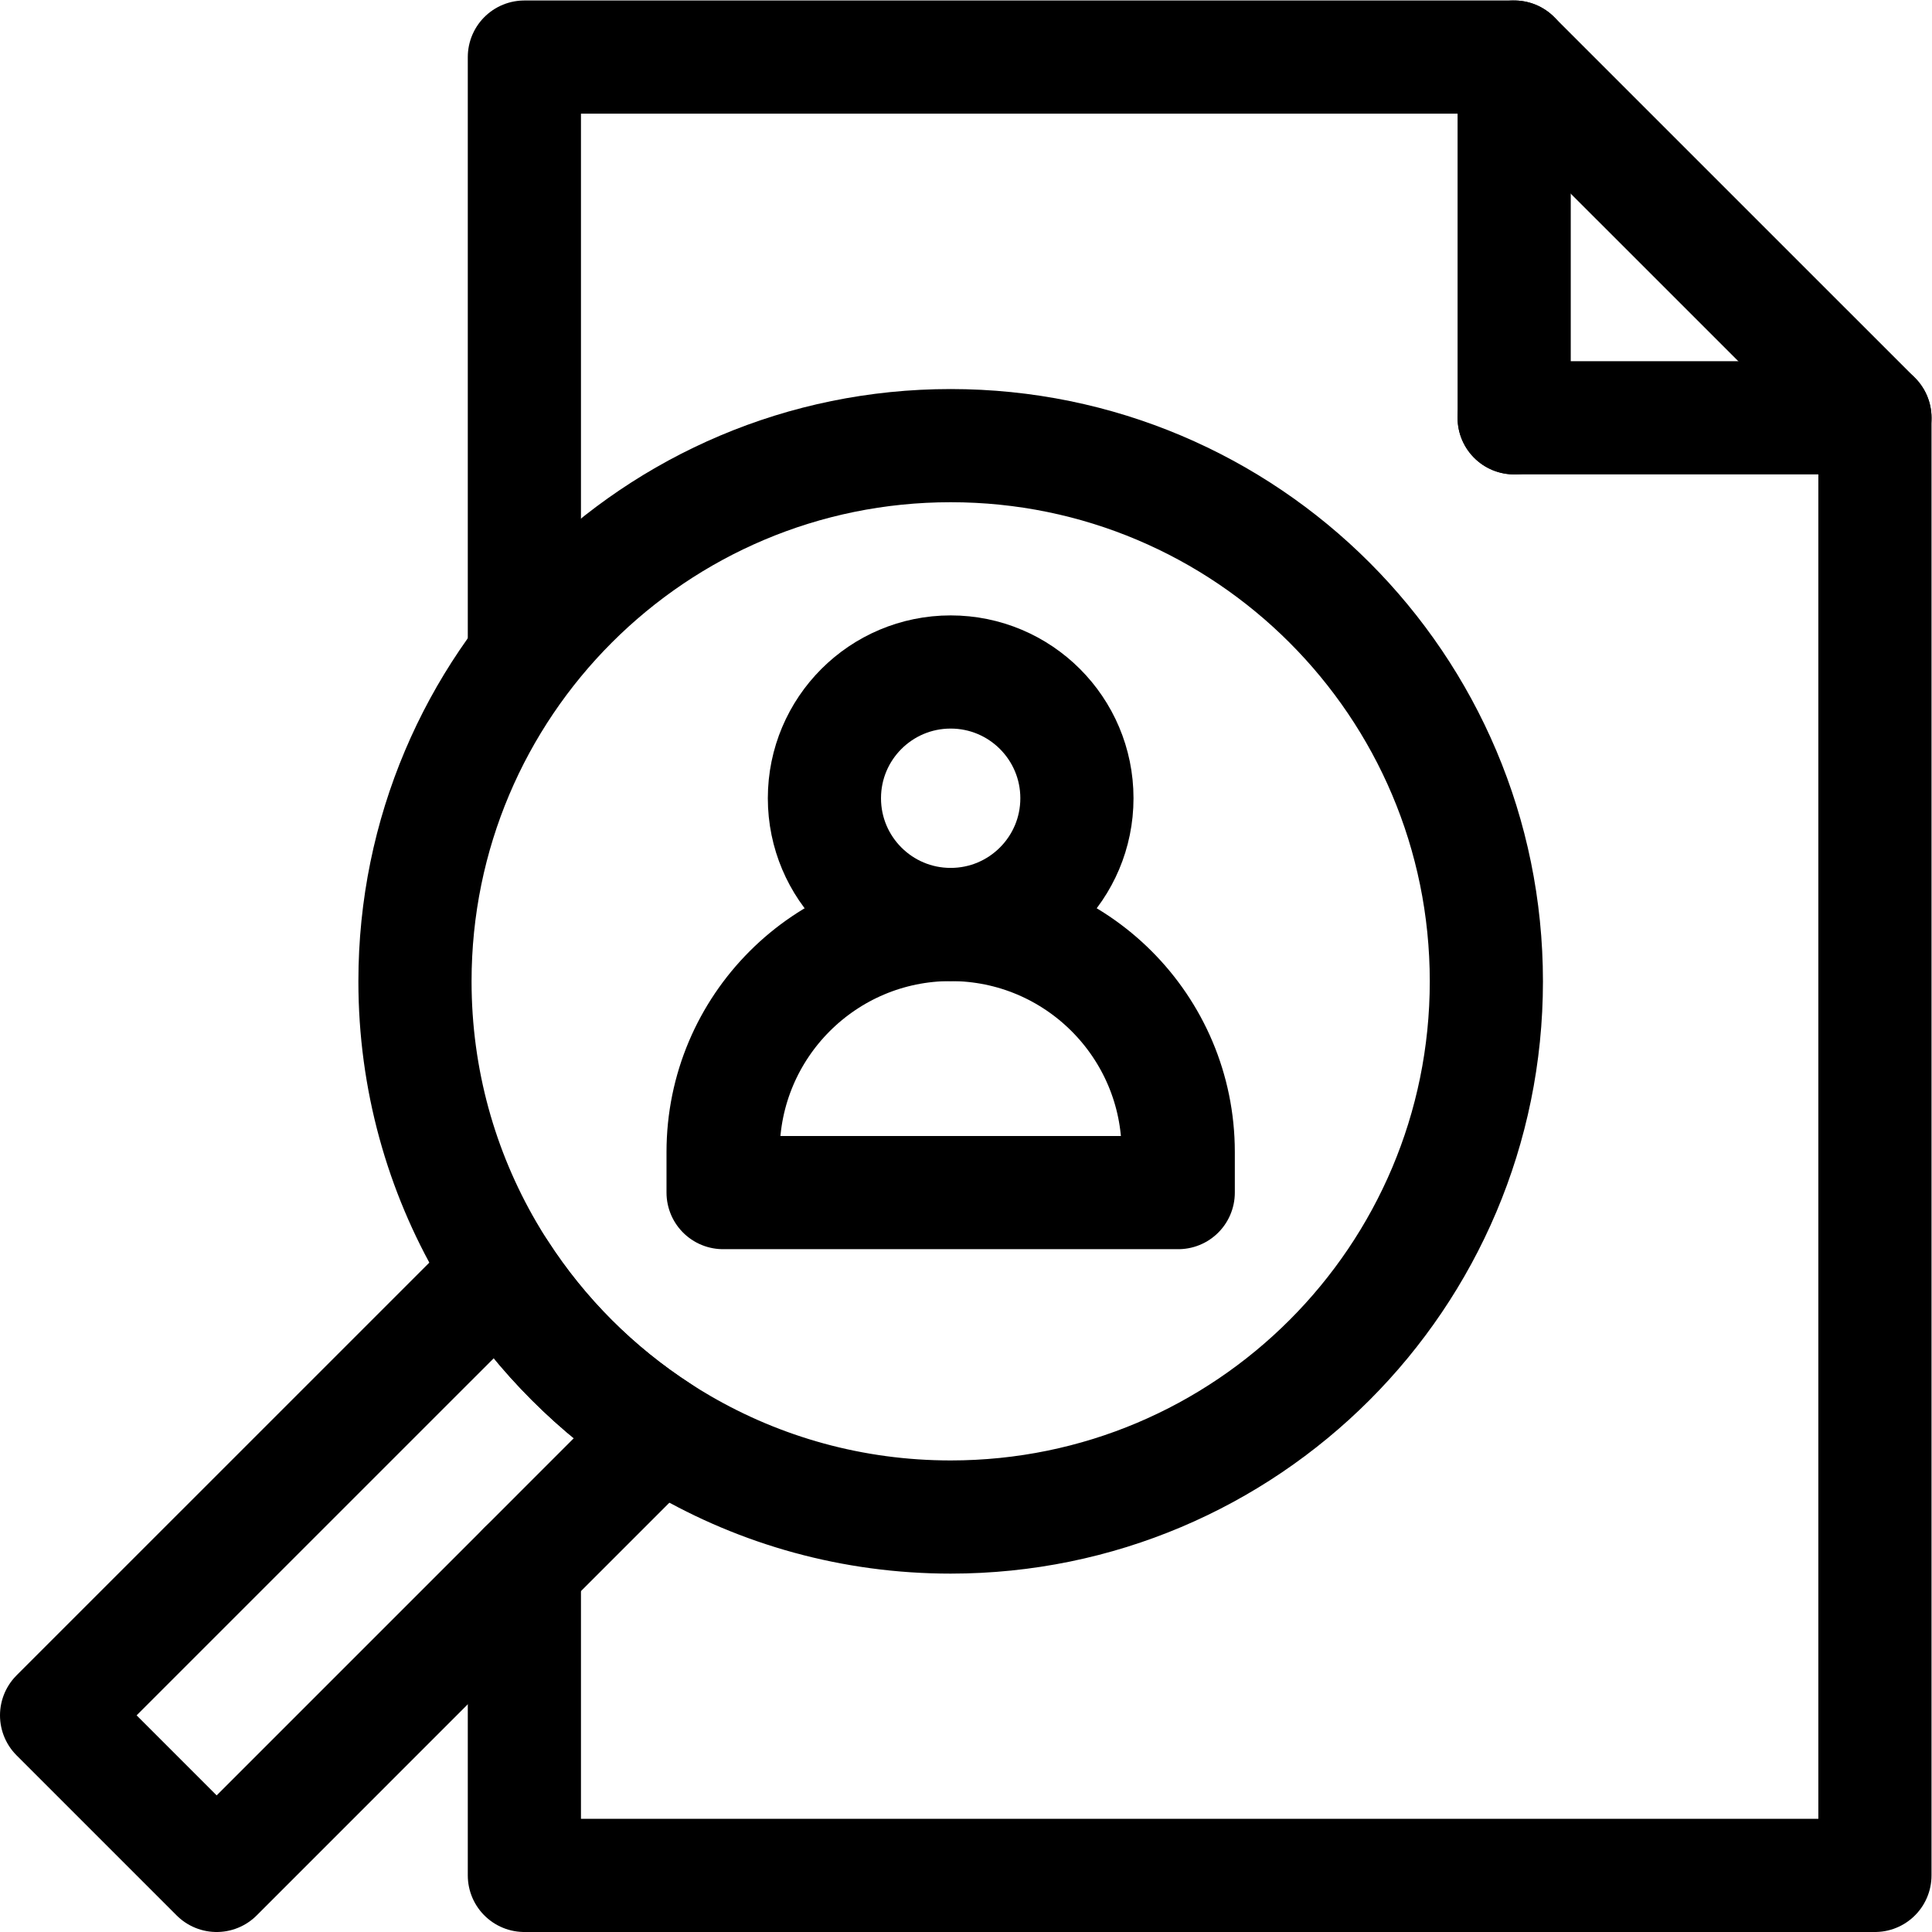 <?xml version="1.0" encoding="UTF-8" standalone="no"?> <svg xmlns="http://www.w3.org/2000/svg" xmlns:svg="http://www.w3.org/2000/svg" version="1.1" id="svg1695" xml:space="preserve" width="682.667" height="682.667" viewBox="0 0 682.667 682.667"><defs id="defs1699"><clipPath id="clipPath1709"><path d="M 0,512 H 512 V 0 H 0 Z" id="path1707"></path></clipPath></defs><g id="g1701" transform="matrix(1.333,0,0,-1.333,0,682.667)"><g id="g1703"><g id="g1705" clip-path="url(#clipPath1709)"><g id="g1711" transform="translate(285.467,300.533)"><path d="m 0,0 c 0,-18.483 -14.984,-33.467 -33.467,-33.467 -18.483,0 -33.467,14.984 -33.467,33.467 0,18.483 14.984,33.467 33.467,33.467 C -14.984,33.467 0,18.483 0,0 Z" style="fill:none;stroke:#000000;stroke-width:30;stroke-linecap:round;stroke-linejoin:round;stroke-miterlimit:10;stroke-dasharray:none;stroke-opacity:1" id="path1713"></path></g><g id="g1715" transform="translate(312.323,196)"><path d="m 0,0 h -120.647 v 10.743 c 0,33.315 27.008,60.323 60.324,60.323 v 0 C -27.008,71.066 0,44.058 0,10.743 Z" style="fill:none;stroke:#000000;stroke-width:30;stroke-linecap:round;stroke-linejoin:round;stroke-miterlimit:10;stroke-dasharray:none;stroke-opacity:1" id="path1717"></path></g><g id="g1719" transform="translate(139,96.58)"><path d="M 0,0 V -81.58 H 358 V 304.8 l -95.63,95.62 H 0 V 243.17" style="fill:none;stroke:#000000;stroke-width:30;stroke-linecap:round;stroke-linejoin:round;stroke-miterlimit:10;stroke-dasharray:none;stroke-opacity:1" id="path1721"></path></g><g id="g1723" transform="translate(401.37,401.38)"><path d="M 0,0 V 95.62" style="fill:none;stroke:#000000;stroke-width:30;stroke-linecap:round;stroke-linejoin:round;stroke-miterlimit:10;stroke-dasharray:none;stroke-opacity:1" id="path1725"></path></g><g id="g1727" transform="translate(497,401.38)"><path d="M 0,0 H -95.63" style="fill:none;stroke:#000000;stroke-width:30;stroke-linecap:round;stroke-linejoin:round;stroke-miterlimit:10;stroke-dasharray:none;stroke-opacity:1" id="path1729"></path></g><g id="g1731" transform="translate(394,252)"><path d="m 0,0 c 0,-78.43 -63.57,-142 -142,-142 -26,0 -50.37,6.99 -71.33,19.19 -1.9,1.11 -3.77,2.25 -5.62,3.44 -16.97,10.96 -31.46,25.45 -42.42,42.42 -1.19,1.85 -2.33,3.72 -3.44,5.62 C -277.01,-50.37 -284,-26 -284,0 c 0,78.43 63.57,142 142,142 C -63.57,142 0,78.43 0,0 Z" style="fill:none;stroke:#000000;stroke-width:30;stroke-linecap:round;stroke-linejoin:round;stroke-miterlimit:10;stroke-dasharray:none;stroke-opacity:1" id="path1733"></path></g><g id="g1735" transform="translate(175.05,132.63)"><path d="M 0,0 -117.62,-117.63 -160.05,-75.2 -42.42,42.42 C -31.46,25.45 -16.97,10.96 0,0 Z" style="fill:none;stroke:#000000;stroke-width:30;stroke-linecap:round;stroke-linejoin:round;stroke-miterlimit:10;stroke-dasharray:none;stroke-opacity:1" id="path1737"></path></g></g></g></g></svg> 